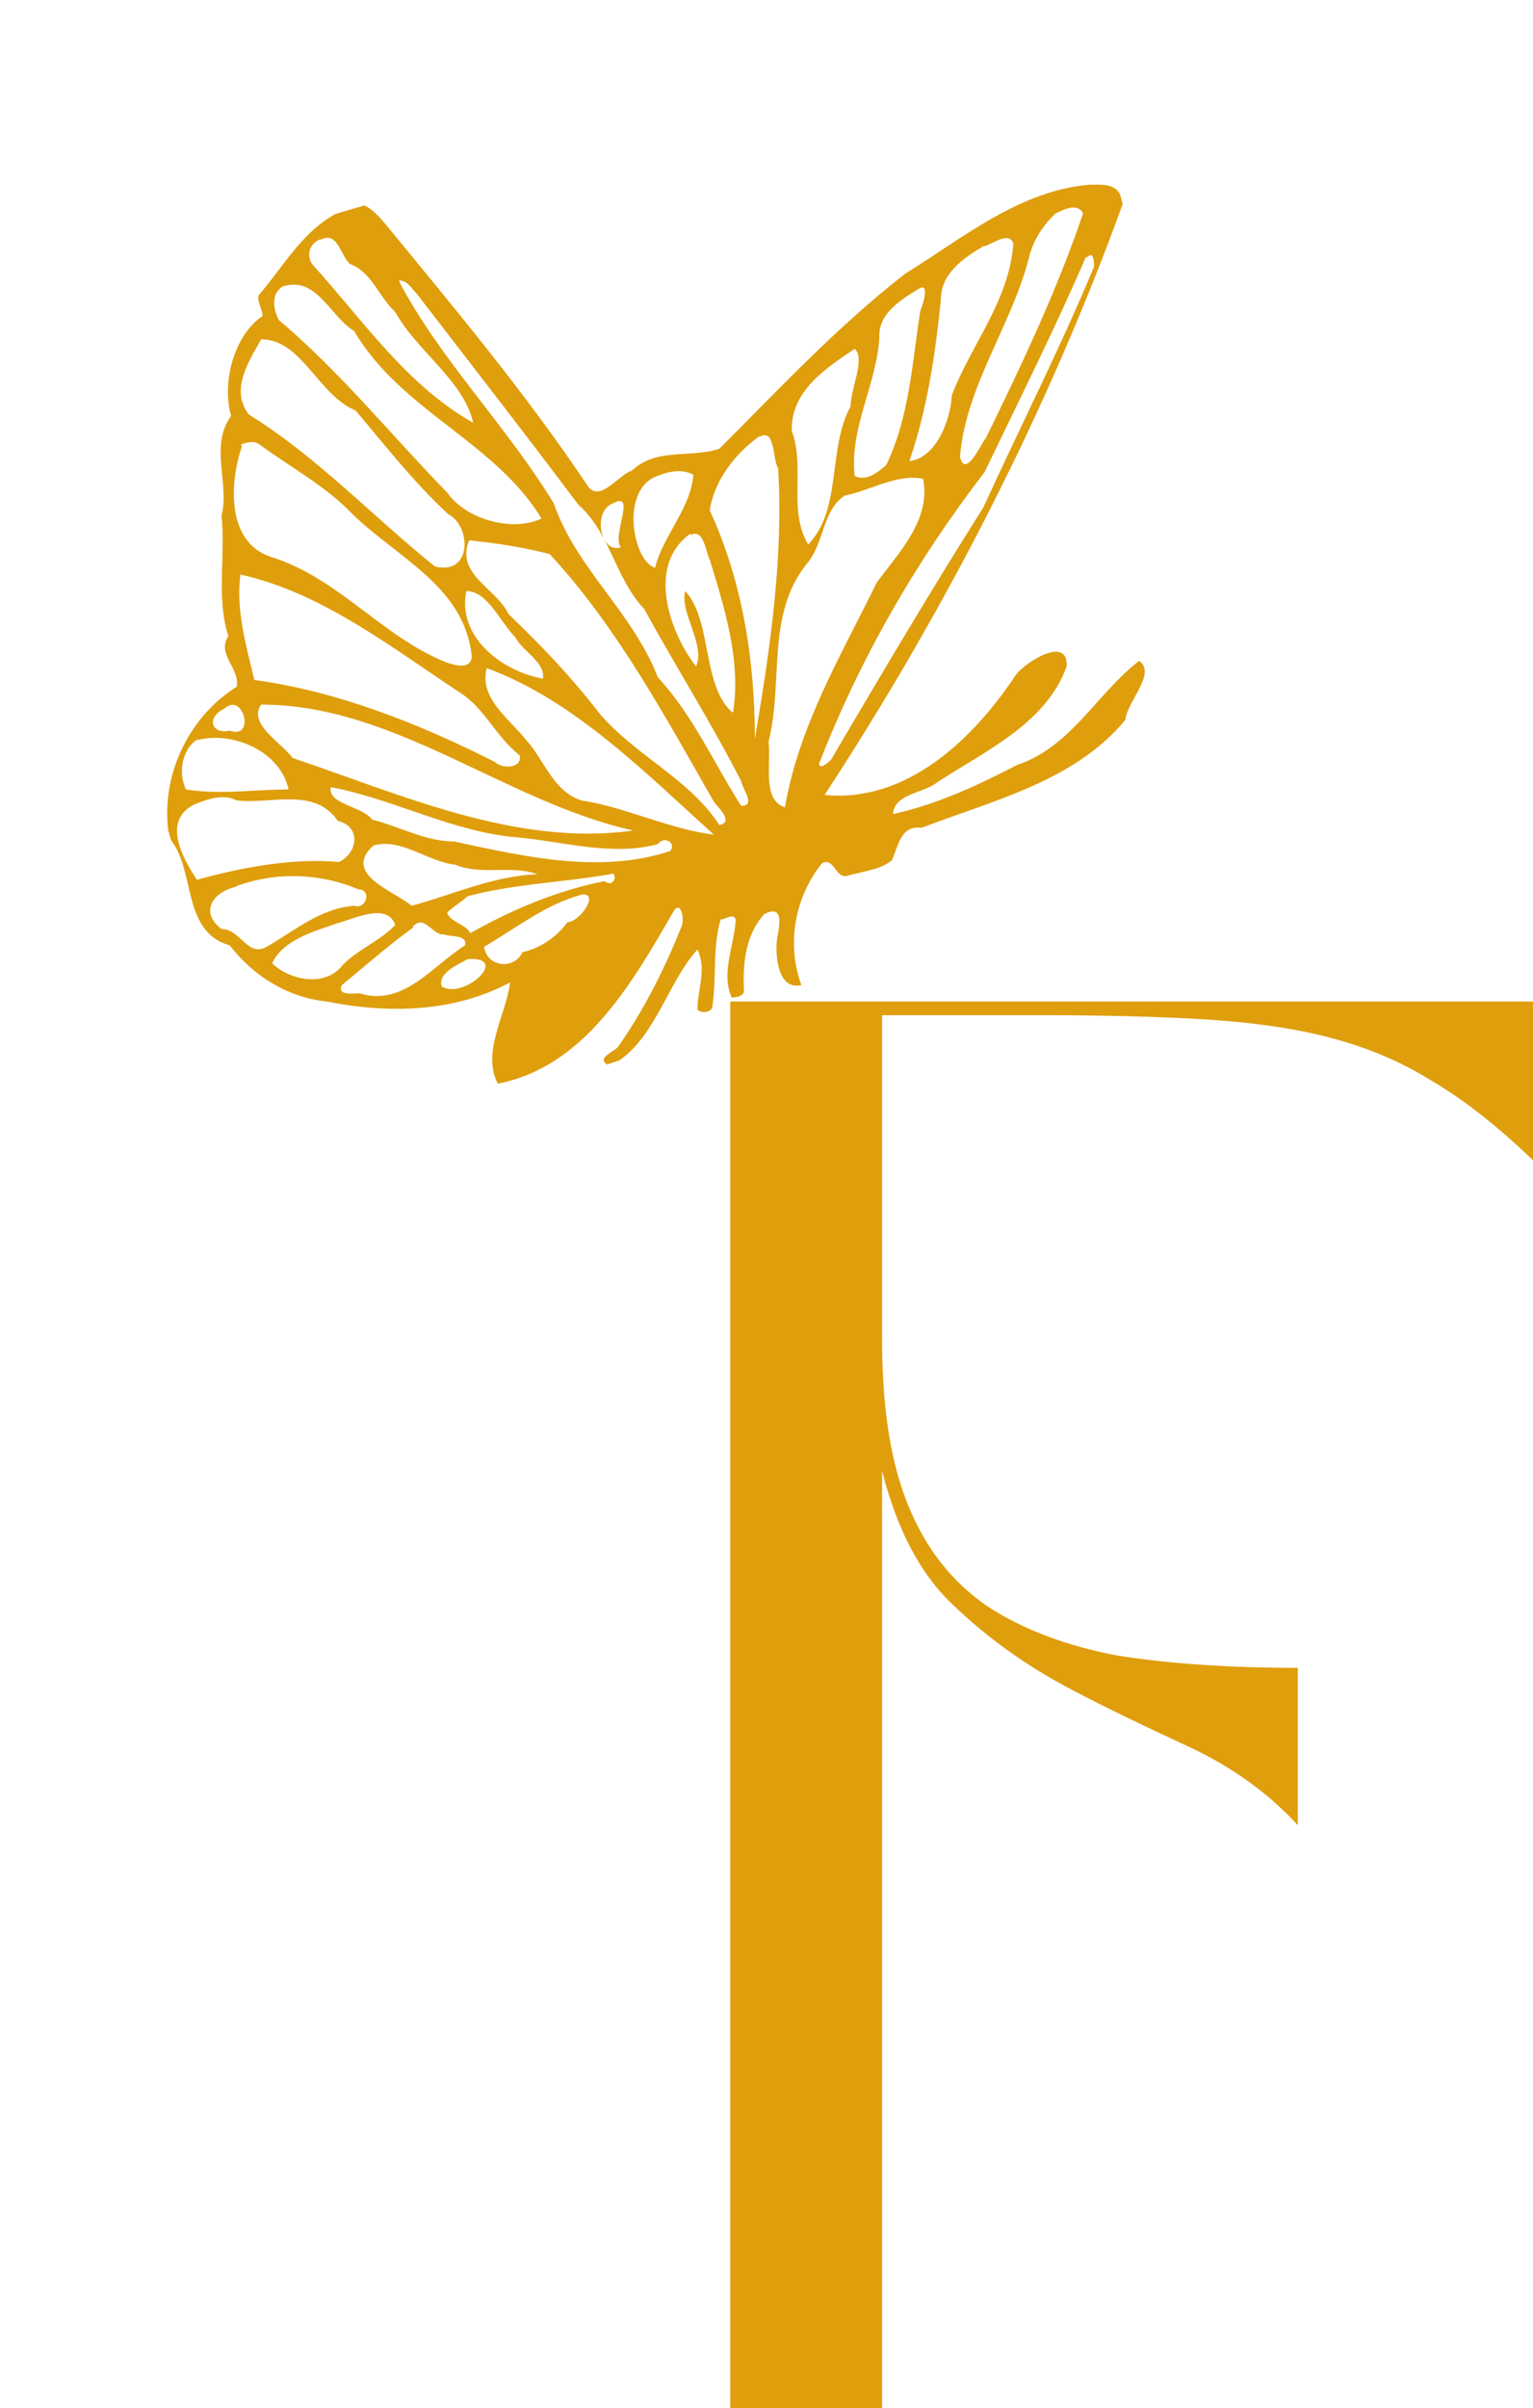 <svg xmlns="http://www.w3.org/2000/svg" xmlns:xlink="http://www.w3.org/1999/xlink" id="Calque_2" viewBox="0 0 112.1 176"><defs><style>.cls-1{clip-path:url(#clippath);}.cls-2{fill:none;}.cls-3{fill:#df9e0c;}</style><clipPath id="clippath"><rect class="cls-2" x="7.6" y="10.1" width="81.1" height="65.3" transform="translate(-10.1 15.3) rotate(-16.4)"></rect></clipPath></defs><g id="Calque_1-2"><g><g class="cls-1"><path class="cls-3" d="M34.2,70.1c-.7,.4-2.2,1-1.9,2,1.6,1,5.1-2.2,1.9-2m8.3-4.7c-2.6,.7-4.7,2.4-7.1,3.8,.2,1.5,2.2,1.7,2.8,.4,1.3-.3,2.5-1.1,3.3-2.2,.9,0,2.5-2.3,.9-2m-12.2,2.4c-1.8,1.3-3.5,2.8-5.2,4.2-.4,.8,.9,.6,1.3,.6,3.2,1,5.3-2,7.7-3.5,.2-.8-1-.6-1.5-.8-.9,.1-1.4-1.5-2.3-.6m4.1-2.3c-.5,.5-1.1,.8-1.6,1.3,.2,.7,1.3,.8,1.7,1.5,3-1.7,6.3-3.1,9.8-3.8,.8,.6,1-.8,.4-.5-3.5,.6-7,.7-10.4,1.6m-9.6,2c-1.7,.6-3.9,1.2-4.7,2.9,1.2,1.2,3.8,1.8,5.1,.2,1.1-1.2,2.8-1.8,3.9-3-.6-1.7-3.1-.4-4.3-.1m2.7-5.7c-2.3,2.1,1.5,3.3,2.8,4.4,3-.8,6-2.2,9.2-2.3-1.9-.7-4.1,.1-6-.7-2-.2-4-2-6-1.4m-10,3c-1.8,.4-2.7,1.9-1.1,3.1,1.4,0,1.9,2.1,3.3,1.3,2.1-1.2,3.9-2.8,6.4-3,.9,.3,1.3-1.2,.3-1.2-2.8-1.2-6.1-1.3-9-.2m7-7.3c-.3,1.3,2.3,1.4,3,2.4,2,.5,3.9,1.6,6,1.6,5.1,1.1,10.7,2.4,15.8,.7,.5-.5-.4-1.2-.9-.5-3.4,.9-6.9-.2-10.3-.5-4.8-.4-9.2-2.9-13.8-3.7m-9.8,1.3c-2.4,1.2-.8,4,.2,5.5,3.3-.9,6.9-1.6,10.4-1.3,1.4-.7,1.6-2.6-.1-3-1.7-2.5-4.9-1.2-7.4-1.5-1-.5-2.1-.1-3.1,.3m21.4-10c-.6,2.2,1.6,3.7,2.8,5.2,1.4,1.5,2,3.8,4.1,4.5,3.3,.5,6.4,2.1,9.7,2.5-5-4.5-10.3-9.9-16.7-12.2m-21,5.2c-1.2,.7-1.5,2.5-.9,3.7,2.5,.4,5,0,7.5,0-.6-2.8-4.1-4.3-6.7-3.6m4.7-2.6c-1,1.4,1.5,2.8,2.3,3.9,8,2.7,16.4,6.5,24.9,5.3-9.4-2.1-17.4-9.2-27.2-9.2m-2.7,.3c-1.3,.6-1,1.9,.4,1.6,1.9,.7,1-2.9-.4-1.6m45.4-15.6c-1.7,1.1-1.5,3.5-2.8,5-3,3.7-1.7,8.7-2.8,13,.2,1.5-.5,4.3,1.2,4.8,1-5.9,4.1-11.1,6.7-16.4,1.6-2.2,4-4.6,3.4-7.6-1.8-.4-3.8,.8-5.6,1.2m-11.4,2.8c-3.3,2.3-1.5,7.3,.4,9.7,.7-1.6-1.2-3.9-.8-5.5,2,2.1,1.2,7,3.5,8.9,.6-3.8-.6-7.6-1.7-11.2-.3-.5-.4-2.3-1.4-1.8m-16.4,4.1c-.7,3.4,2.7,5.9,5.6,6.4,.2-1.2-1.5-2-2-3-1.1-1.1-2-3.3-3.5-3.4m10.6-6.4c-1.5,.6-.9,3.7,.6,3.2-.7-.8,1.2-4.2-.6-3.2m-10.5,2.7c-1,2.5,2,3.5,2.9,5.4,2.4,2.3,4.6,4.6,6.6,7.2,2.6,3.1,6.6,4.8,8.8,8.2,1.1-.2-.1-1.3-.4-1.7-3.6-6.3-7.1-12.8-12-18.1-1.9-.5-3.9-.8-5.8-1m13.4-4.6c-2.4,1.2-1.5,6.1,.1,6.6,.6-2.4,2.6-4.3,2.8-6.8-.9-.5-2-.2-2.9,.2m7.7-3c-1.8,1.3-3.3,3.3-3.6,5.4,2.4,5.2,3.3,11,3.3,16.7,1.1-6.5,2.1-13.2,1.7-19.8-.4-.5-.2-2.9-1.3-2.3m-38,10c-.4,2.5,.4,5.3,1,7.8,6,.8,12.1,3.2,17.6,6,.5,.5,2,.5,1.8-.5-1.7-1.3-2.6-3.5-4.4-4.6-5-3.3-10.1-7.3-16-8.6M62.5,25.5c-2.1,1.4-4.7,3.1-4.6,6,1,2.7-.3,5.8,1.2,8.3,2.5-2.6,1.4-7,3.1-10.1,0-1.3,1.1-3.5,.3-4.2m16.9-6.7c-2.3,5.3-4.9,10.5-7.4,15.7-5,6.5-9.1,13.6-12.1,21.3,0,.6,1-.3,1-.5,3.6-6.1,7.2-12.2,11-18.2,2.7-5.9,5.6-11.6,8.1-17.6,0-.3,0-1.2-.5-.7m-12.3,2.3c-1.3,.8-3,1.8-2.9,3.6-.2,3.4-2.2,6.6-1.8,10.1,.9,.4,1.7-.3,2.3-.8,1.7-3.5,1.9-7.5,2.5-11.3,.2-.4,.7-2.1-.1-1.6m4.7-3.1c-1.5,.9-3.1,2-3.1,3.9-.4,4-1,8-2.3,11.8,1.9-.2,3-2.9,3.1-4.8,1.4-3.7,4.2-6.9,4.5-11.1-.3-.9-1.5,0-2.1,.2m5.3-2.5c-1,.9-1.8,2.1-2.1,3.5-1.3,4.9-4.6,9.3-5,14.4,.4,1.6,1.5-.9,1.9-1.4,2.6-5.3,5.2-10.8,7.1-16.4-.4-.8-1.4-.3-2,0M17.7,32.6c-.9,2.6-1.2,7,2.1,8.1,4.9,1.5,8.1,5.8,12.8,7.7,.6,.2,1.8,.6,1.9-.4-.5-5.1-5.4-7.2-8.7-10.4-2-2.1-4.5-3.4-6.8-5.1-.4-.3-.9-.2-1.4,0m1.5-7.7c-.9,1.6-2.3,3.7-.9,5.5,5,3.1,9,7.4,13.6,11.1,2.7,.7,2.7-2.9,1-3.8-2.5-2.3-4.6-5-6.8-7.6-2.7-1.1-3.9-5.1-6.8-5.2m10-4.2c3,5.7,7.9,10.6,11.3,16.2,1.6,4.7,5.8,8,7.6,12.7,2.6,2.8,4.1,6.3,6.1,9.4,1.1,0,.1-1.2,0-1.8-2.2-4.3-4.8-8.4-7.1-12.6-2.1-2.2-2.5-5.6-4.8-7.6-3.9-5.2-7.8-10.2-11.8-15.4-.4-.4-.7-1-1.3-1m-8.6,.5c-.8,.5-.6,1.7-.2,2.4,4.5,3.8,8.2,8.4,12.3,12.6,1.4,2,4.8,2.9,6.9,1.9-3.4-5.6-10.3-7.9-13.7-13.7-1.8-1.1-2.8-4.2-5.4-3.2m2.9-3.5c-.8,.3-1.1,1.3-.4,2,3.6,4,6.8,8.7,11.6,11.4-.7-3.1-4.1-5.2-5.7-8.1-1.2-1.1-1.7-2.9-3.3-3.5-.7-.6-.9-2.4-2.1-1.8m1.5-2.2l1.3-.4c.8,.2,1.4,.9,1.9,1.5,5.1,6.2,10.2,12.3,14.7,19,.9,1.5,2.3-.7,3.3-1,1.8-1.7,4.3-.9,6.4-1.6,4.4-4.4,8.7-9,13.6-12.8,4.2-2.6,8.4-6.1,13.5-6.5,.8,0,1.8-.1,2.2,.7l.2,.7c-5.5,15.2-13.1,29.9-21.8,43.2,6,.6,10.9-4.1,14-8.8,.7-.9,3.8-2.9,3.7-.6-1.5,4.2-6,6.2-9.5,8.5-1,.8-3.1,.8-3.2,2.3,3.2-.7,6.2-2.1,9.1-3.6,3.9-1.3,5.8-5.2,8.9-7.6,1.3,.9-.9,3-1,4.3-3.7,4.5-9.7,5.9-14.9,7.9-1.6-.2-1.7,1.4-2.2,2.4-.9,.7-2.2,.8-3.2,1.1-.9,.3-1-1.4-1.9-.9-2,2.5-2.6,5.9-1.5,8.9-1.7,.4-1.9-2.1-1.8-3.2,.1-.8,.7-2.8-.9-2-1.4,1.5-1.6,3.7-1.5,5.6,0,.4-.5,.5-.9,.5-.8-1.8,.2-3.8,.3-5.7-.2-.5-.7,0-1.1,0-.6,2-.3,4.2-.6,6.3,0,.5-.8,.6-1.1,.3,0-1.5,.7-2.9,0-4.4-2.1,2.3-3,6.2-5.7,8.1l-.9,.3c-.8-.5,.5-.9,.8-1.3,1.9-2.7,3.4-5.7,4.6-8.7,.3-.5,0-2.2-.6-1.1-3,5.2-6.5,11.3-12.8,12.5-1.2-2.3,.6-5,.9-7.4-4.1,2.2-8.9,2.3-13.4,1.4-2.9-.3-5.4-1.9-7.1-4.1-3.5-1-2.5-5.4-4.3-7.7l-.2-.7c-.5-4.1,1.5-8.3,5-10.5,.3-1.3-1.5-2.4-.6-3.7-.9-2.8-.2-5.8-.5-8.8,.6-2.4-.9-5.1,.7-7.3-.7-2.4,.2-5.9,2.3-7.3,0-.5-.4-1-.3-1.5,1.9-2.2,3.3-4.9,6.1-6.2"></path></g><path class="cls-3" d="M64.5,176h-11.1V73.2h58.7v11.6c-2.5-2.4-5-4.4-7.4-5.8-2.4-1.5-4.9-2.5-7.6-3.2-2.7-.7-5.8-1.1-9.1-1.3-3.3-.2-7.3-.3-11.7-.3h-11.8v23.6c0,5,.6,9,1.9,12.2,1.3,3.2,3.2,5.6,5.8,7.4,2.6,1.7,5.8,2.9,9.5,3.6,3.8,.6,8.2,.9,13.2,.9v11.5c-2.2-2.4-4.9-4.3-7.9-5.7-3-1.4-6-2.8-9-4.4-3-1.6-5.8-3.6-8.2-5.9-2.5-2.3-4.2-5.6-5.3-9.9v68.6Z"></path></g></g></svg>
